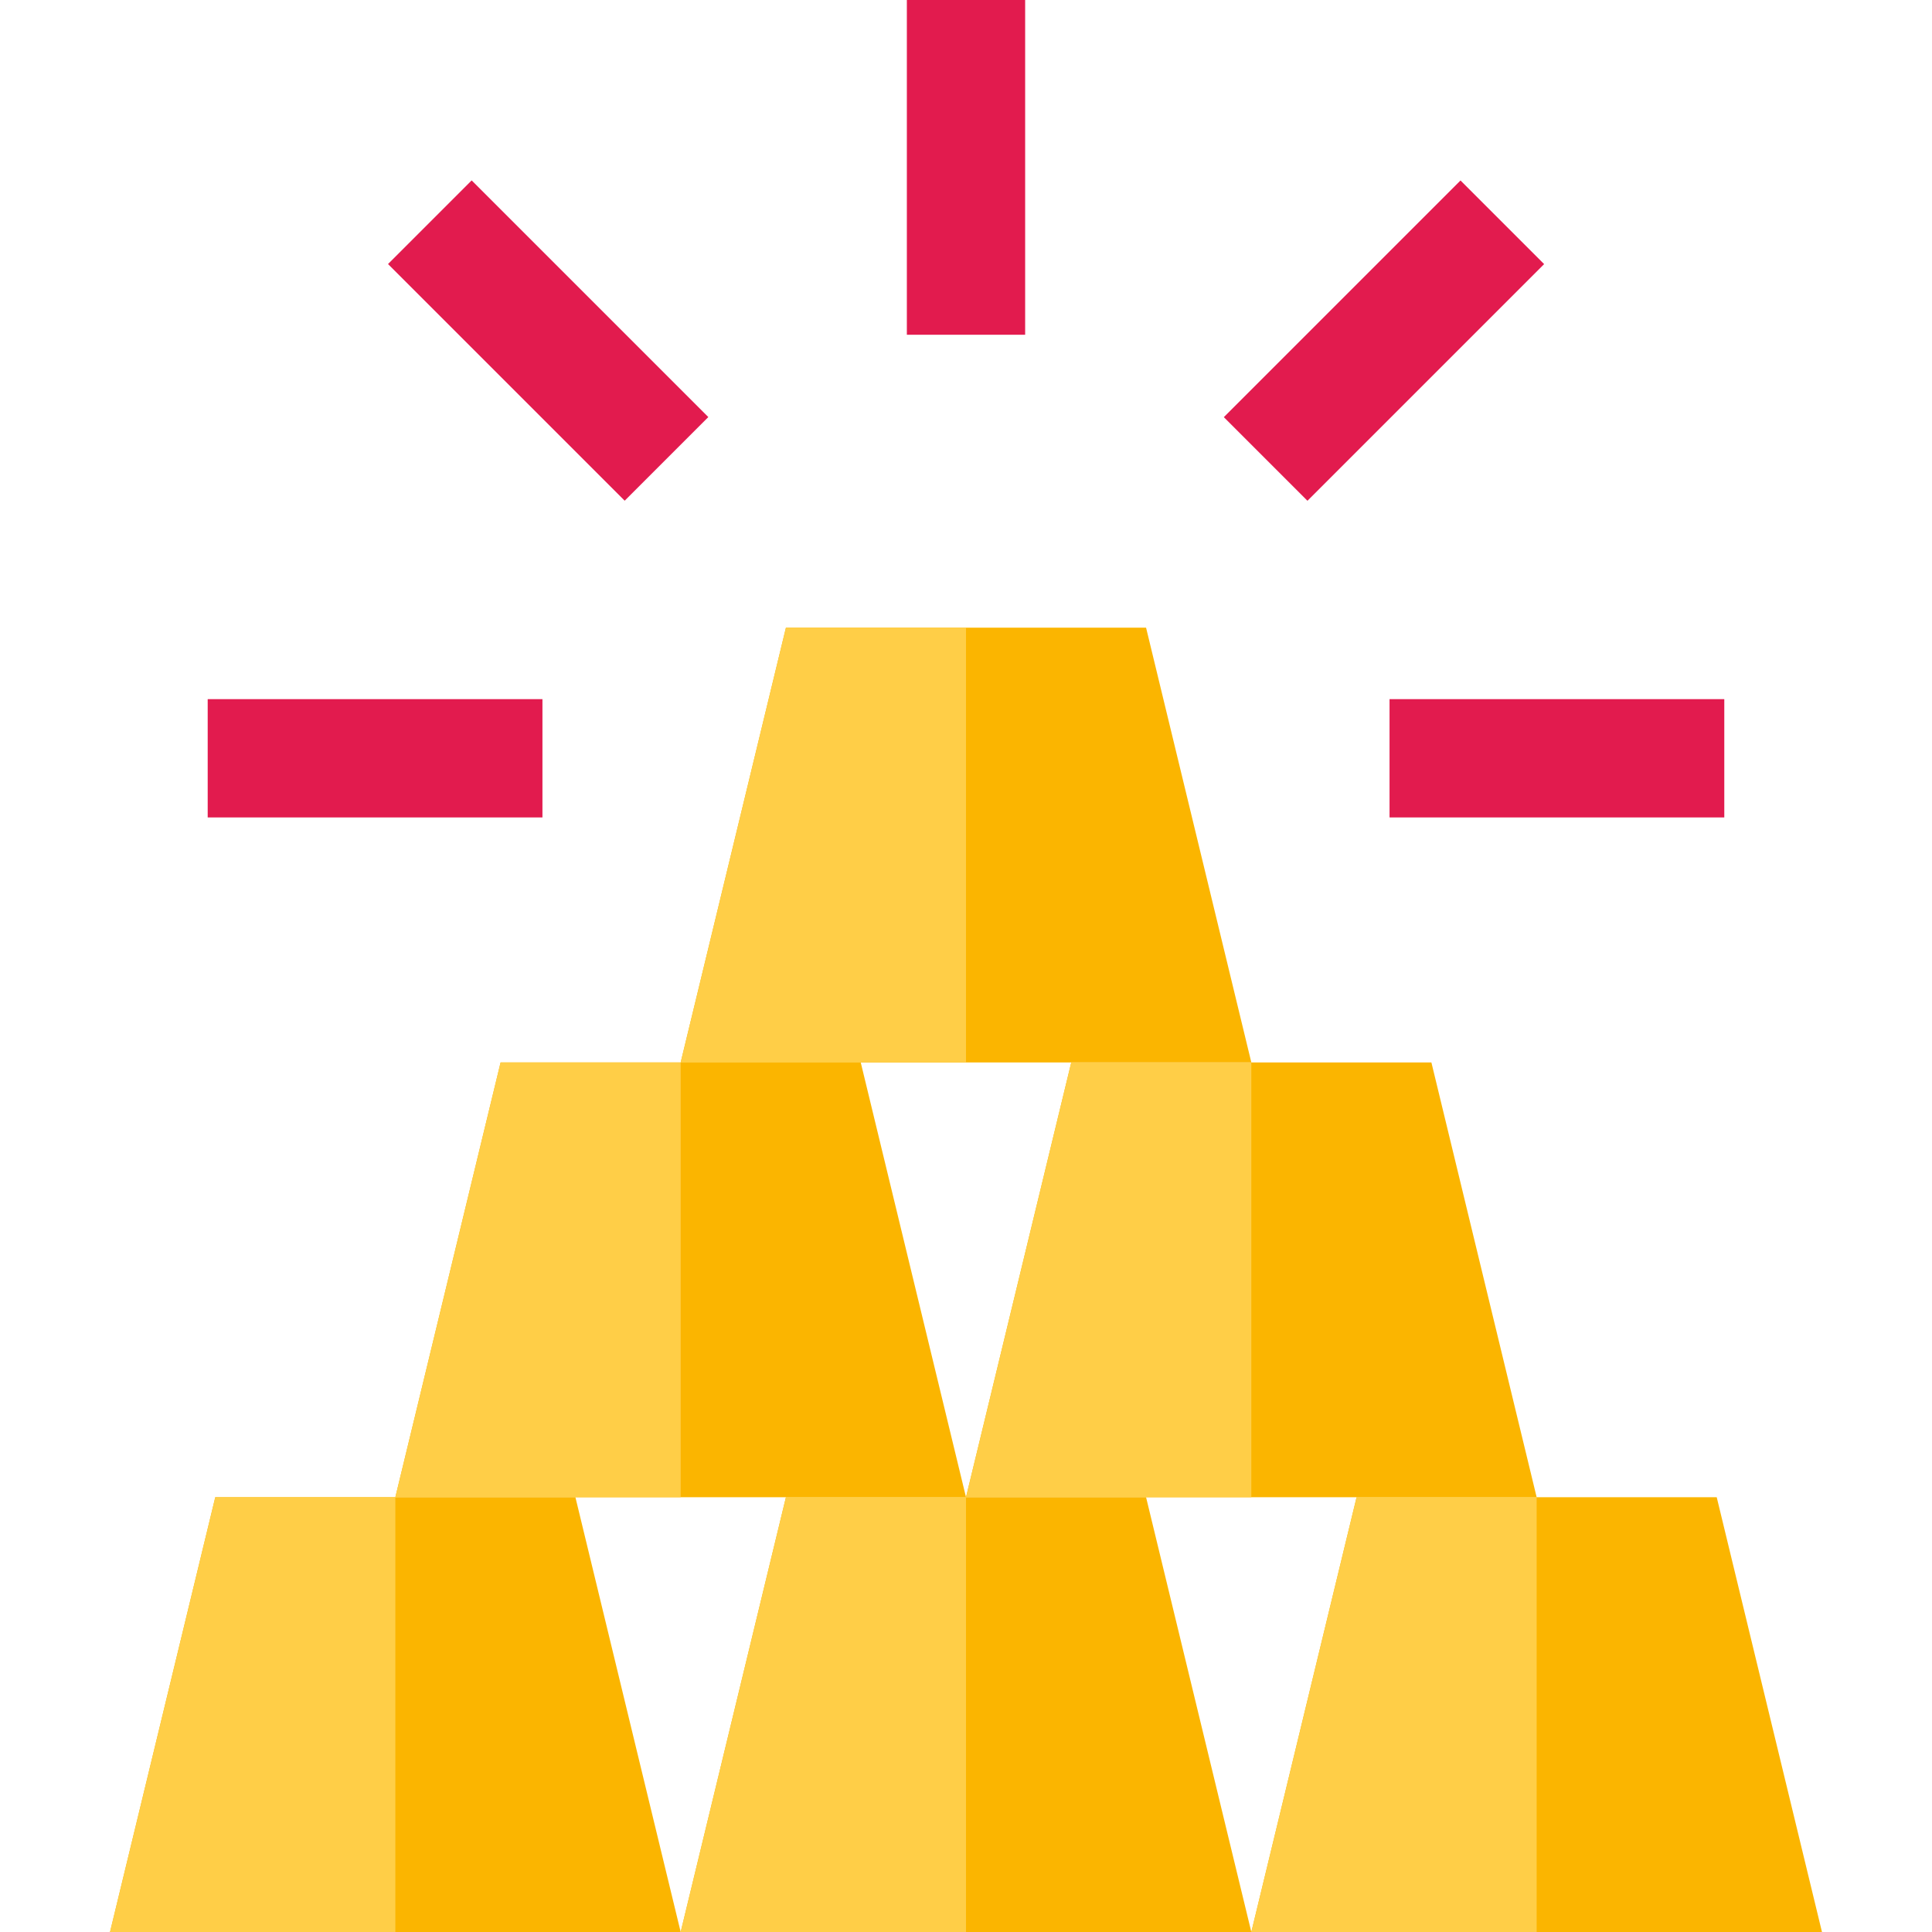 <?xml version="1.0" encoding="iso-8859-1"?>
<!-- Generator: Adobe Illustrator 19.0.0, SVG Export Plug-In . SVG Version: 6.00 Build 0)  -->
<svg version="1.1" id="Layer_1" xmlns="http://www.w3.org/2000/svg" xmlns:xlink="http://www.w3.org/1999/xlink" x="0px" y="0px"
	 viewBox="0 0 512 512" style="enable-background:new 0 0 512 512;" xml:space="preserve">
<g>
	<polygon style="fill:#FBB500;" points="256,396.778 104.771,396.778 132.665,281.556 228.105,281.556 	"/>
	<polygon style="fill:#FBB500;" points="407.229,396.778 256,396.778 283.895,281.556 379.335,281.556 	"/>
	<polygon style="fill:#FBB500;" points="331.615,281.556 180.386,281.556 208.281,166.333 303.719,166.333 	"/>
	<polygon style="fill:#FBB500;" points="180.386,512 29.157,512 57.051,396.778 152.49,396.778 	"/>
	<polygon style="fill:#FBB500;" points="331.615,512 180.386,512 208.281,396.778 303.719,396.778 	"/>
	<polygon style="fill:#FBB500;" points="482.843,512 331.615,512 359.51,396.778 454.949,396.778 	"/>
</g>
<g>
	<rect x="240.327" style="fill:#E21B4E;" width="31.347" height="88.712"/>
	
		<rect x="100.909" y="74.553" transform="matrix(-0.707 -0.707 0.707 -0.707 184.183 256.743)" style="fill:#E21B4E;" width="88.711" height="31.347"/>
	<rect x="55.041" y="185.281" style="fill:#E21B4E;" width="88.712" height="31.347"/>
	<rect x="368.243" y="185.281" style="fill:#E21B4E;" width="88.712" height="31.347"/>
	
		<rect x="351.067" y="45.865" transform="matrix(-0.707 -0.707 0.707 -0.707 562.269 413.341)" style="fill:#E21B4E;" width="31.347" height="88.711"/>
</g>
<g>
	<polygon style="fill:#FFCE47;" points="256,166.333 208.281,166.333 180.386,281.556 256,281.556 	"/>
	<polygon style="fill:#FFCE47;" points="331.615,281.556 283.895,281.556 256,396.778 331.615,396.778 	"/>
	<polygon style="fill:#FFCE47;" points="180.386,281.556 132.665,281.556 104.771,396.778 180.386,396.778 	"/>
	<polygon style="fill:#FFCE47;" points="104.771,396.778 57.051,396.778 29.157,512 104.771,512 	"/>
	<polygon style="fill:#FFCE47;" points="256,396.778 208.281,396.778 180.386,512 256,512 	"/>
	<polygon style="fill:#FFCE47;" points="407.229,396.778 359.51,396.778 331.615,512 407.229,512 	"/>
</g>
<g>
</g>
<g>
</g>
<g>
</g>
<g>
</g>
<g>
</g>
<g>
</g>
<g>
</g>
<g>
</g>
<g>
</g>
<g>
</g>
<g>
</g>
<g>
</g>
<g>
</g>
<g>
</g>
<g>
</g>
</svg>
